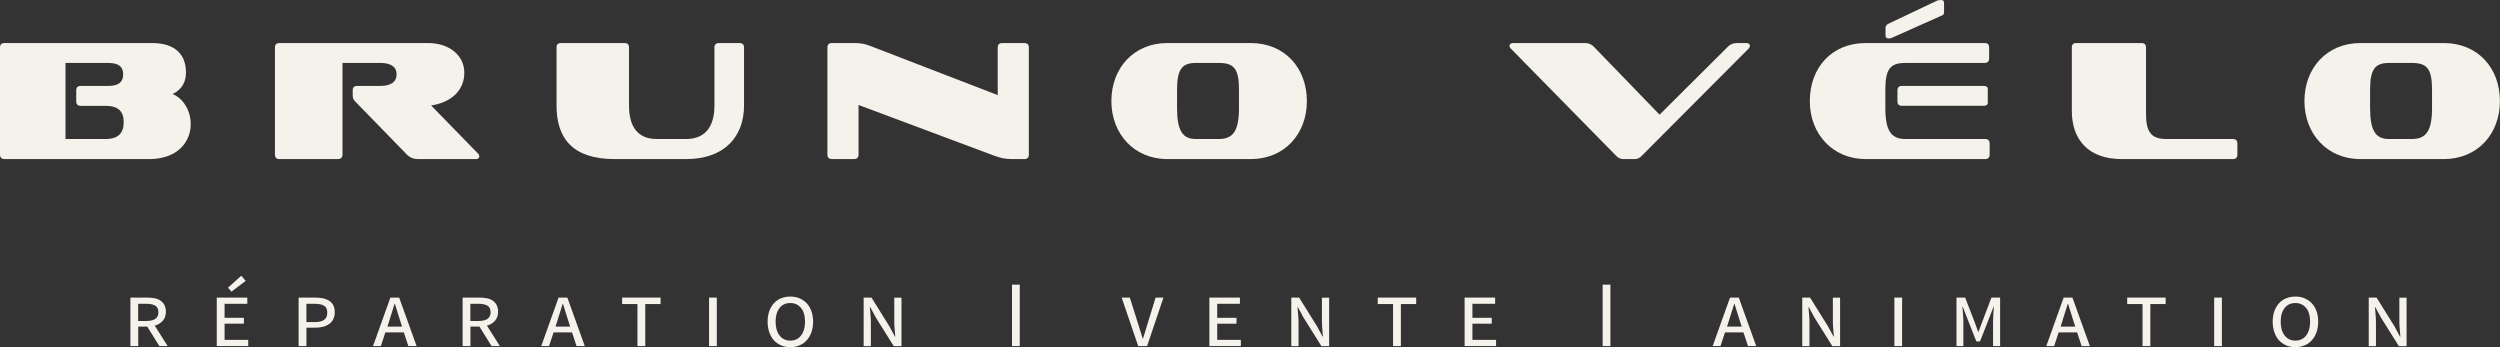 <?xml version="1.0" encoding="UTF-8"?>
<svg id="Calque_1" data-name="Calque 1" xmlns="http://www.w3.org/2000/svg" viewBox="0 0 293.87 40.81">
  <rect x="0" y="0" width="293.87" height="40.81" fill="#333333" stroke="none"/>
  <defs>
    <style>
      .cls-1 {
        fill: #f5f1eb;
      }
    </style>
  </defs>
  <g>
    <path class="cls-1" d="M.52,18.7c-.34,0-.52-.18-.52-.54V5.58c0-.34.18-.52.52-.52h17.36c2.64,0,3.98,1.3,3.98,3.44,0,1.66-1.02,2.28-1.58,2.56.86.28,2.14,1.54,2.14,3.54s-1.48,4.1-4.88,4.1H.52ZM9.48,12.44c-.34,0-.52-.18-.52-.52v-1.3c0-.34.18-.52.52-.52h3.26c1.32,0,1.74-.56,1.74-1.36s-.42-1.34-1.74-1.34h-5.04v8.94h4.7c1.5,0,2.14-.7,2.14-1.98s-.64-1.92-2.14-1.92h-2.92Z"/>
    <path class="cls-1" d="M49.14,18.7c-.5,0-.96-.16-1.32-.54l-6.02-6.18c-.22-.22-.34-.38-.34-.74v-.62c0-.34.16-.52.52-.52h2.74c1.26,0,1.9-.5,1.9-1.36s-.64-1.34-1.9-1.34h-4.46v10.76c0,.36-.18.54-.54.54h-6.86c-.36,0-.54-.18-.54-.54V5.58c0-.34.18-.52.54-.52h17.48c2.42,0,4.24,1.42,4.24,3.48,0,2.26-1.76,3.54-3.9,3.86l5.52,5.66c.1.08.14.22.14.32,0,.16-.12.32-.36.32h-6.84Z"/>
    <path class="cls-1" d="M72.24,18.7c-4.92,0-6.82-2.44-6.82-6.28v-6.84c0-.34.16-.52.52-.52h7.48c.34,0,.52.18.52.52v6.84c0,2.44,1,3.92,3.26,3.92h3.44c2.28,0,3.34-1.48,3.34-3.92v-6.84c0-.34.18-.52.54-.52h2.4c.36,0,.54.18.54.52v6.84c0,3.5-2.16,6.28-6.82,6.28h-8.4Z"/>
    <path class="cls-1" d="M119.02,18.7c-.8,0-1.28-.08-2.16-.4l-15.94-5.96v5.82c0,.36-.18.54-.54.54h-2.58c-.36,0-.54-.18-.54-.54V5.58c0-.34.18-.52.54-.52h2.46c.88,0,1.28.04,2.14.38l14.88,5.74v-5.6c0-.34.18-.52.54-.52h2.58c.36,0,.54.18.54.52v12.58c0,.36-.18.54-.54.54h-1.38Z"/>
    <path class="cls-1" d="M137.22,18.7c-3.9,0-6.58-2.96-6.58-6.82s2.62-6.82,6.58-6.82h9.8c3.98,0,6.6,2.92,6.6,6.82s-2.66,6.82-6.6,6.82h-9.8ZM145.64,10.52c0-2.46-.62-3.12-2.36-3.12h-2.72c-1.58,0-2.2.7-2.2,3.12v2.18c0,2.7.68,3.64,2.2,3.64h2.72c1.64,0,2.36-.92,2.36-3.64v-2.18Z"/>
    <path class="cls-1" d="M193,18.3c-.24.26-.52.4-.84.4h-1.32c-.36,0-.64-.14-.88-.4l-12.34-12.56c-.14-.12-.18-.26-.18-.36,0-.18.14-.32.46-.32h8.38c.46,0,.78.14,1.04.4l7.76,8.02,8.06-8.02c.28-.26.6-.4,1.04-.4h1.14c.22,0,.38.14.38.34,0,.08-.04.2-.16.32l-12.54,12.58Z"/>
    <path class="cls-1" d="M219.3,18.7c-3.78,0-6.56-2.86-6.56-6.82s2.62-6.82,6.56-6.82h13.98c.36,0,.54.18.54.52v1.28c0,.36-.18.54-.54.54h-9.3c-1.74,0-2.36.66-2.36,3.12v2.18c0,2.72.72,3.64,2.36,3.64h9.36c.36,0,.54.18.54.54v1.28c0,.36-.18.54-.54.54h-14.04ZM222.44,4.42c-.16.08-.32.1-.46.1-.22,0-.34-.12-.34-.4v-.9c0-.16.14-.34.36-.44l5.56-2.64c.24-.12.44-.14.62-.14.24,0,.34.12.34.4v1.06c0,.18-.1.34-.3.38l-5.78,2.58ZM223.58,12.44c-.36,0-.54-.18-.54-.52v-1.3c0-.34.18-.52.54-.52h9.56c.34,0,.52.12.52.36v1.62c0,.24-.18.36-.52.36h-9.56Z"/>
    <path class="cls-1" d="M249.4,18.7c-3.98,0-5.86-2.36-5.86-5.64v-7.48c0-.34.16-.52.52-.52h7.66c.36,0,.54.18.54.52v7.82c0,2.08.6,2.94,2.36,2.94h7.86c.34,0,.52.18.52.54v1.28c0,.36-.18.54-.52.54h-13.08Z"/>
    <path class="cls-1" d="M277.46,18.7c-3.9,0-6.58-2.96-6.58-6.82s2.62-6.82,6.58-6.82h9.8c3.98,0,6.6,2.92,6.6,6.82s-2.66,6.82-6.6,6.82h-9.8ZM285.88,10.52c0-2.46-.62-3.12-2.36-3.12h-2.72c-1.58,0-2.2.7-2.2,3.12v2.18c0,2.7.68,3.64,2.2,3.64h2.72c1.64,0,2.36-.92,2.36-3.64v-2.18Z"/>
  </g>
  <g>
    <path class="cls-1" d="M15.33,40.68v-5.7h1.97c.32,0,.61.03.88.08.27.05.5.15.69.28s.35.3.46.52c.11.21.17.47.17.78,0,.43-.12.79-.36,1.06s-.55.47-.95.58l1.52,2.4h-.98l-1.42-2.29h-1.06v2.29h-.91ZM16.24,37.73h.96c.95,0,1.42-.34,1.42-1.03,0-.37-.12-.62-.37-.77-.25-.15-.6-.22-1.06-.22h-.95v2.02Z"/>
    <path class="cls-1" d="M25.48,40.68v-5.7h3.59v.73h-2.67v1.65h2.27v.69h-2.27v1.9h2.78v.73h-3.7ZM27.21,34.28l-.41-.46,1.56-1.41.52.61-1.67,1.26Z"/>
    <path class="cls-1" d="M35.1,40.68v-5.7h1.95c.34,0,.65.03.93.09.28.06.52.16.73.29.2.14.36.31.47.53s.17.49.17.81-.06.58-.17.81c-.11.23-.27.42-.48.57s-.45.26-.73.33c-.28.07-.59.11-.92.11h-1.03v2.16h-.91ZM36.02,37.86h.97c.51,0,.88-.09,1.12-.27s.36-.46.36-.84-.12-.66-.37-.81c-.25-.15-.62-.23-1.13-.23h-.95v2.16Z"/>
    <path class="cls-1" d="M43.85,40.68l2.04-5.7h1.03l2.05,5.7h-.97l-.53-1.61h-2.17l-.53,1.61h-.92ZM45.8,37.58l-.26.81h1.72l-.26-.81c-.1-.32-.2-.63-.29-.93-.09-.3-.18-.61-.29-.93h-.04c-.1.32-.2.63-.29.93-.09.3-.18.61-.29.92Z"/>
    <path class="cls-1" d="M54.38,40.68v-5.7h1.97c.32,0,.61.03.88.08.27.05.5.15.69.28s.35.3.46.52c.11.21.17.47.17.78,0,.43-.12.79-.36,1.06s-.55.47-.95.58l1.52,2.4h-.98l-1.42-2.29h-1.06v2.29h-.91ZM55.29,37.73h.96c.95,0,1.42-.34,1.42-1.03,0-.37-.12-.62-.37-.77-.25-.15-.6-.22-1.06-.22h-.95v2.02Z"/>
    <path class="cls-1" d="M63.62,40.68l2.04-5.7h1.03l2.05,5.7h-.97l-.53-1.61h-2.17l-.53,1.61h-.92ZM65.56,37.58l-.26.81h1.72l-.26-.81c-.1-.32-.2-.63-.29-.93-.09-.3-.18-.61-.29-.93h-.04c-.1.32-.2.63-.29.93-.09.3-.18.61-.29.92Z"/>
    <path class="cls-1" d="M74.93,40.68v-4.94h-1.8v-.76h4.52v.76h-1.8v4.94h-.91Z"/>
    <path class="cls-1" d="M83.35,40.68v-5.7h.91v5.7h-.91Z"/>
    <path class="cls-1" d="M92.9,40.81c-.4,0-.76-.07-1.08-.21-.33-.14-.61-.34-.84-.59-.24-.26-.42-.57-.55-.95-.13-.37-.2-.79-.2-1.25s.07-.88.2-1.24c.13-.37.32-.68.55-.93.23-.25.51-.45.84-.58.33-.13.69-.2,1.08-.2s.75.07,1.07.2c.33.14.61.33.85.58.24.25.42.56.56.93.13.37.2.78.2,1.24s-.07.88-.2,1.25-.32.69-.56.95-.52.46-.85.59c-.33.14-.68.21-1.07.21ZM92.9,40.04c.53,0,.95-.2,1.26-.6.31-.4.47-.94.47-1.63s-.16-1.23-.47-1.61c-.31-.38-.73-.58-1.26-.58s-.95.19-1.26.58-.47.92-.47,1.61.16,1.23.47,1.63.73.6,1.26.6Z"/>
    <path class="cls-1" d="M101.52,40.68v-5.7h.92l2.1,3.37.66,1.22h.04c-.02-.29-.05-.6-.08-.94s-.04-.67-.04-.97v-2.67h.85v5.7h-.91l-2.11-3.37-.66-1.22h-.04c.02.3.05.61.08.94s.04.64.04.95v2.7h-.85Z"/>
    <path class="cls-1" d="M118.96,40.68v-7.22h.91v7.22h-.91Z"/>
    <path class="cls-1" d="M133.79,40.68l-1.94-5.7h.96l.93,2.95c.1.33.2.64.29.93.09.29.18.61.29.94h.04c.11-.33.21-.64.29-.94.08-.29.18-.6.28-.93l.91-2.95h.92l-1.92,5.7h-1.06Z"/>
    <path class="cls-1" d="M142.16,40.68v-5.7h3.59v.73h-2.67v1.65h2.27v.69h-2.27v1.9h2.78v.73h-3.7Z"/>
    <path class="cls-1" d="M151.79,40.68v-5.7h.92l2.1,3.37.66,1.22h.04c-.02-.29-.05-.6-.08-.94s-.04-.67-.04-.97v-2.67h.85v5.7h-.91l-2.11-3.37-.66-1.22h-.04c.02.3.05.61.08.94s.04.64.04.95v2.7h-.85Z"/>
    <path class="cls-1" d="M163.75,40.68v-4.94h-1.8v-.76h4.52v.76h-1.8v4.94h-.91Z"/>
    <path class="cls-1" d="M172.16,40.68v-5.7h3.59v.73h-2.67v1.65h2.27v.69h-2.27v1.9h2.78v.73h-3.7Z"/>
    <path class="cls-1" d="M188.39,40.68v-7.22h.91v7.22h-.91Z"/>
    <path class="cls-1" d="M201.32,40.68l2.04-5.7h1.03l2.05,5.7h-.97l-.53-1.61h-2.17l-.53,1.61h-.92ZM203.27,37.58l-.26.81h1.72l-.26-.81c-.1-.32-.2-.63-.29-.93-.09-.3-.18-.61-.29-.93h-.04c-.1.32-.2.63-.29.93-.09.3-.18.61-.29.92Z"/>
    <path class="cls-1" d="M211.85,40.68v-5.7h.92l2.1,3.37.66,1.22h.04c-.02-.29-.05-.6-.08-.94s-.04-.67-.04-.97v-2.67h.85v5.7h-.91l-2.11-3.37-.66-1.22h-.04c.02.3.05.61.08.94s.04.64.04.95v2.7h-.85Z"/>
    <path class="cls-1" d="M222.68,40.68v-5.7h.91v5.7h-.91Z"/>
    <path class="cls-1" d="M229.98,40.68v-5.7h1.02l1.12,2.9.41,1.13h.04l.42-1.13,1.1-2.9h1.02v5.7h-.83v-2.82c0-.13,0-.27.01-.43,0-.15.01-.31.02-.47,0-.16.02-.31.03-.47.01-.16.02-.3.04-.43h-.04l-.5,1.29-1.09,2.78h-.44l-1.09-2.78-.5-1.29h-.04c0,.13.02.28.03.43.01.15.03.31.04.47s.02.32.03.47c0,.15.01.3.01.43v2.82h-.83Z"/>
    <path class="cls-1" d="M240.54,40.68l2.04-5.7h1.03l2.05,5.7h-.97l-.53-1.61h-2.17l-.53,1.61h-.92ZM242.48,37.58l-.26.81h1.72l-.26-.81c-.1-.32-.2-.63-.29-.93-.09-.3-.18-.61-.29-.93h-.04c-.1.32-.2.63-.29.93-.09.3-.18.61-.29.92Z"/>
    <path class="cls-1" d="M251.85,40.68v-4.94h-1.8v-.76h4.52v.76h-1.8v4.94h-.91Z"/>
    <path class="cls-1" d="M260.27,40.68v-5.7h.91v5.7h-.91Z"/>
    <path class="cls-1" d="M269.82,40.81c-.4,0-.76-.07-1.08-.21-.33-.14-.61-.34-.84-.59-.24-.26-.42-.57-.55-.95-.13-.37-.2-.79-.2-1.25s.07-.88.2-1.24c.13-.37.32-.68.55-.93.23-.25.51-.45.84-.58.33-.13.69-.2,1.08-.2s.75.07,1.07.2c.33.14.61.33.85.58.24.25.42.56.56.93.13.37.2.78.2,1.24s-.07.88-.2,1.25-.32.69-.56.95-.52.46-.85.59c-.33.14-.68.21-1.07.21ZM269.82,40.04c.53,0,.95-.2,1.26-.6.31-.4.47-.94.47-1.63s-.16-1.23-.47-1.61c-.31-.38-.73-.58-1.26-.58s-.95.19-1.26.58-.47.92-.47,1.61.16,1.23.47,1.63.73.6,1.26.6Z"/>
    <path class="cls-1" d="M278.44,40.68v-5.7h.92l2.1,3.37.66,1.22h.04c-.02-.29-.05-.6-.08-.94s-.04-.67-.04-.97v-2.67h.85v5.7h-.91l-2.11-3.37-.66-1.22h-.04c.02.3.05.61.08.94s.04.64.04.95v2.7h-.85Z"/>
  </g>
</svg>